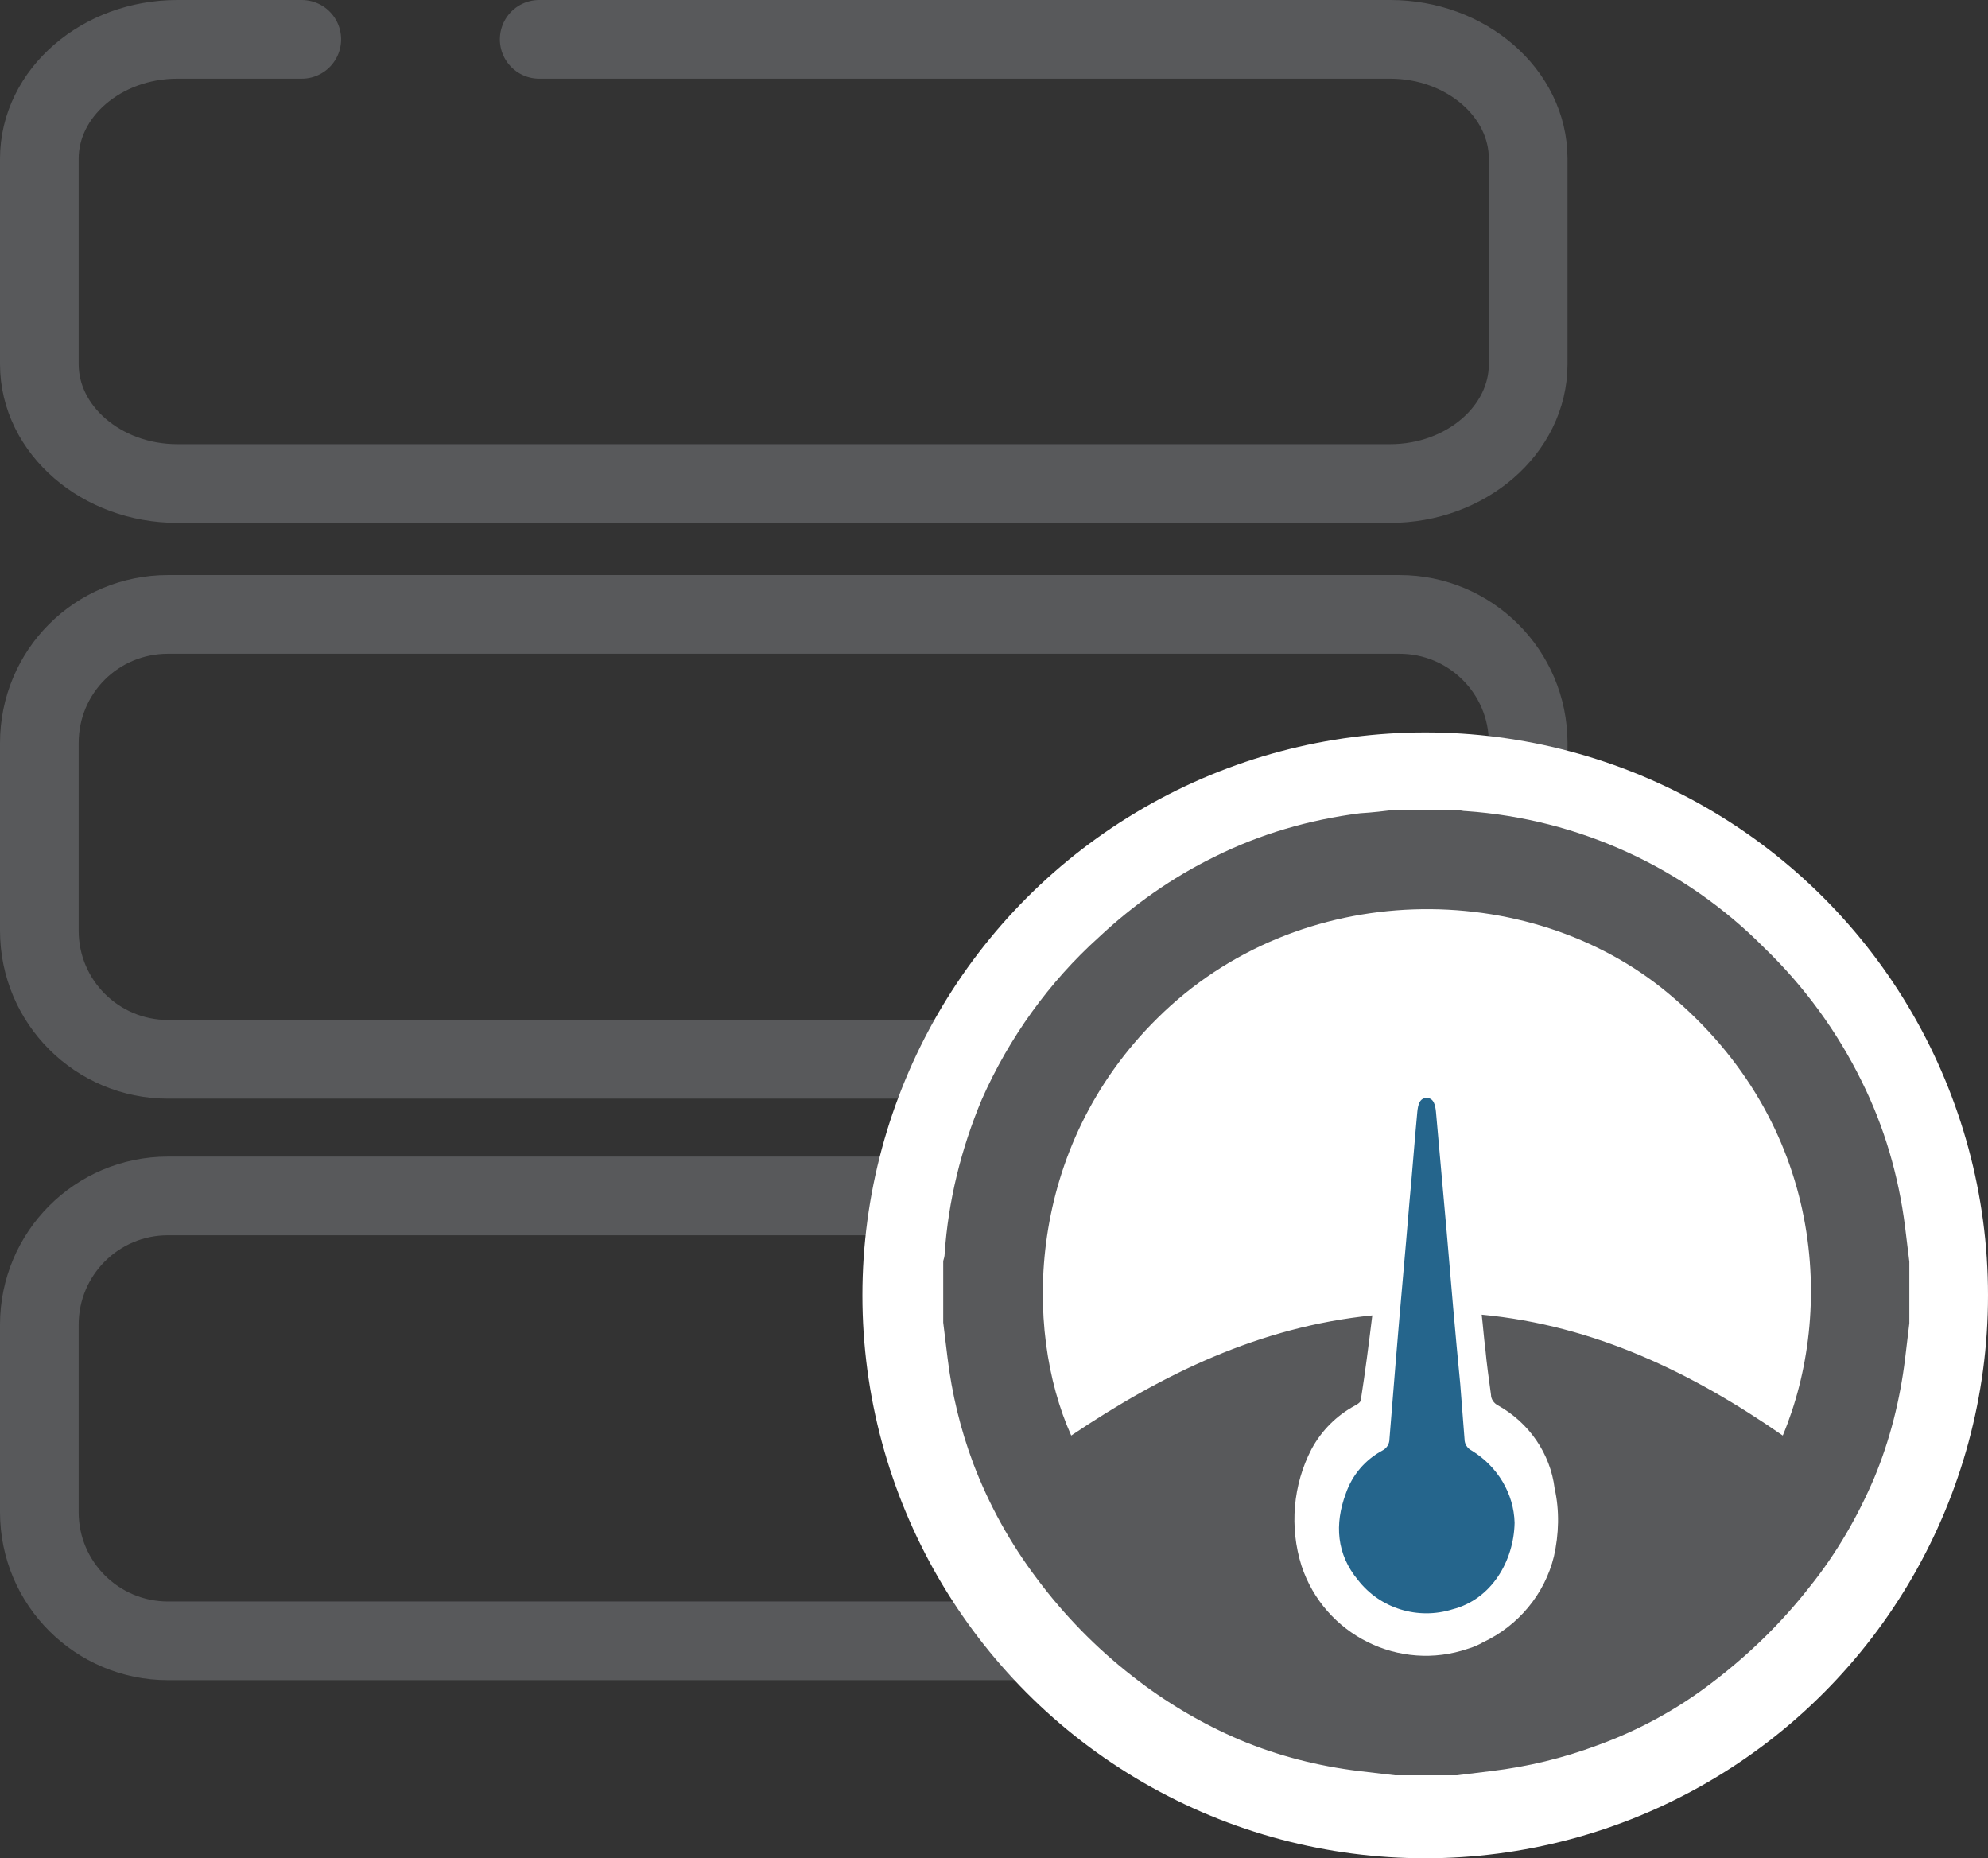 <?xml version="1.0" encoding="utf-8"?>
<!-- Generator: Adobe Illustrator 21.1.0, SVG Export Plug-In . SVG Version: 6.00 Build 0)  -->
<svg version="1.1" id="Layer_1" xmlns="http://www.w3.org/2000/svg" xmlns:xlink="http://www.w3.org/1999/xlink" x="0px" y="0px"
	 viewBox="0 0 278 259.8" style="enable-background:new 0 0 278 259.8;" xml:space="preserve">
<rect x="0" y="0" width="278" height="259.8" fill="#333333" stroke="none"/>
<style type="text/css">
	.st0{fill:none;stroke:#58595B;stroke-width:11;stroke-miterlimit:10;}
	.st1{fill:none;stroke:#58595B;stroke-width:11;stroke-linecap:round;stroke-miterlimit:10;}
	.st2{fill:#FFFFFF;}
	.st3{fill:#58595B;}
	.st4{fill:#25658C;}
</style>
<title>redis</title>
<path class="st0" d="M23.5,167.2h172.2c9.9,0,18,8,18,18v26.2c0,9.9-8,18-18,18H23.5c-9.9,0-18-8-18-18v-26.2
	C5.5,175.3,13.5,167.2,23.5,167.2z"/>
<path class="st0" d="M23.5,85.9h172.2c9.9,0,18,8,18,18v26.2c0,9.9-8,18-18,18H23.5c-9.9,0-18-8-18-18v-26.2
	C5.5,93.9,13.5,85.9,23.5,85.9z"/>
<path class="st1" d="M75.4,5.5h119c10.6,0,19.3,7.5,19.3,16.7v28.7c0,9.2-8.7,16.7-19.3,16.7H24.8c-10.6,0-19.3-7.5-19.3-16.7V22.2
	c0-9.2,8.7-16.7,19.3-16.7h17.4"/>
<circle class="st2" cx="199.3" cy="181.1" r="78.7"/>
<g id="oDkRB2.tif">
	<path class="st3" d="M195.2,113.2h8.6c0.4,0.1,0.8,0.2,1.2,0.2c15.8,1.1,30.6,7.9,41.7,19.1c5.6,5.4,10.2,11.7,13.6,18.6
		c3.2,6.4,5.2,13.3,6.1,20.4c0.2,1.6,0.4,3.3,0.6,4.9v8.6c-0.2,1.7-0.4,3.3-0.6,5c-0.7,5.7-2.1,11.3-4.3,16.6
		c-2.3,5.4-5.3,10.6-9,15.2c-3.9,5-8.4,9.4-13.5,13.3c-4.9,3.8-10.4,6.8-16.2,8.9c-4.8,1.8-9.8,3-14.8,3.6c-1.6,0.2-3.3,0.4-4.9,0.6
		h-8.6c-1.7-0.2-3.4-0.4-5.1-0.6c-5.7-0.7-11.2-2.1-16.5-4.3c-5.4-2.3-10.5-5.3-15.2-9c-5-3.9-9.5-8.5-13.3-13.6
		c-3.7-4.9-6.7-10.3-8.9-16.1c-1.8-4.8-3-9.8-3.6-14.8c-0.2-1.6-0.4-3.3-0.6-4.9c0-2.9,0-5.8,0-8.6c0.1-0.3,0.2-0.7,0.2-1
		c0.5-7.4,2.3-14.7,5.2-21.6c3.8-8.6,9.4-16.4,16.4-22.7c4.8-4.5,10.2-8.3,16.1-11.2c6.4-3.2,13.3-5.2,20.4-6.1
		C191.9,113.6,193.6,113.4,195.2,113.2z M249.3,200.7c7.2-17.2,6-43.6-16.1-61.9c-19.4-16.1-51.5-16.2-71.4,3.6
		c-18.3,18.1-18.7,43.4-12,58.3c12.8-8.6,26.3-15.2,42.1-16.8c-0.5,4.1-1,8-1.6,11.8c0,0.3-0.4,0.6-0.8,0.8
		c-2.6,1.4-4.7,3.5-6.1,6.1c-2.6,5-3.1,10.9-1.4,16.3c3.2,9.7,13.7,14.9,23.3,11.6c0.7-0.2,1.4-0.5,2.1-0.9c4.9-2.3,8.6-6.7,9.9-12
		c0.7-3.1,0.8-6.4,0.1-9.5c-0.6-4.9-3.6-9.2-7.9-11.6c-0.6-0.3-1-0.9-1-1.5c-0.3-2.2-0.6-4.3-0.8-6.5c-0.2-1.5-0.3-3-0.5-4.7
		C223,185.3,236.6,191.9,249.3,200.7z"/>
	<path class="st4" d="M211.8,212.9c-0.1,5.3-3.2,10.7-8.7,12.1c-4.8,1.5-10.1-0.1-13.2-4.1c-3-3.6-3.3-7.8-1.7-12.1
		c0.9-2.6,2.7-4.7,5.1-6c0.6-0.3,1-0.9,1-1.6c0.3-3.7,0.6-7.4,0.9-11.1c0.6-7.4,1.3-14.8,1.9-22.1c0.4-4.2,0.7-8.4,1.1-12.6
		c0.1-0.9,0.3-1.9,1.3-1.9s1.2,1,1.3,1.9c0.5,5.6,1,11.2,1.5,16.8c0.6,7.1,1.2,14.2,1.9,21.3c0.2,2.6,0.4,5.2,0.6,7.7
		c0,0.7,0.4,1.3,1,1.6C209.4,205,211.7,208.8,211.8,212.9z"/>
</g>
</svg>

